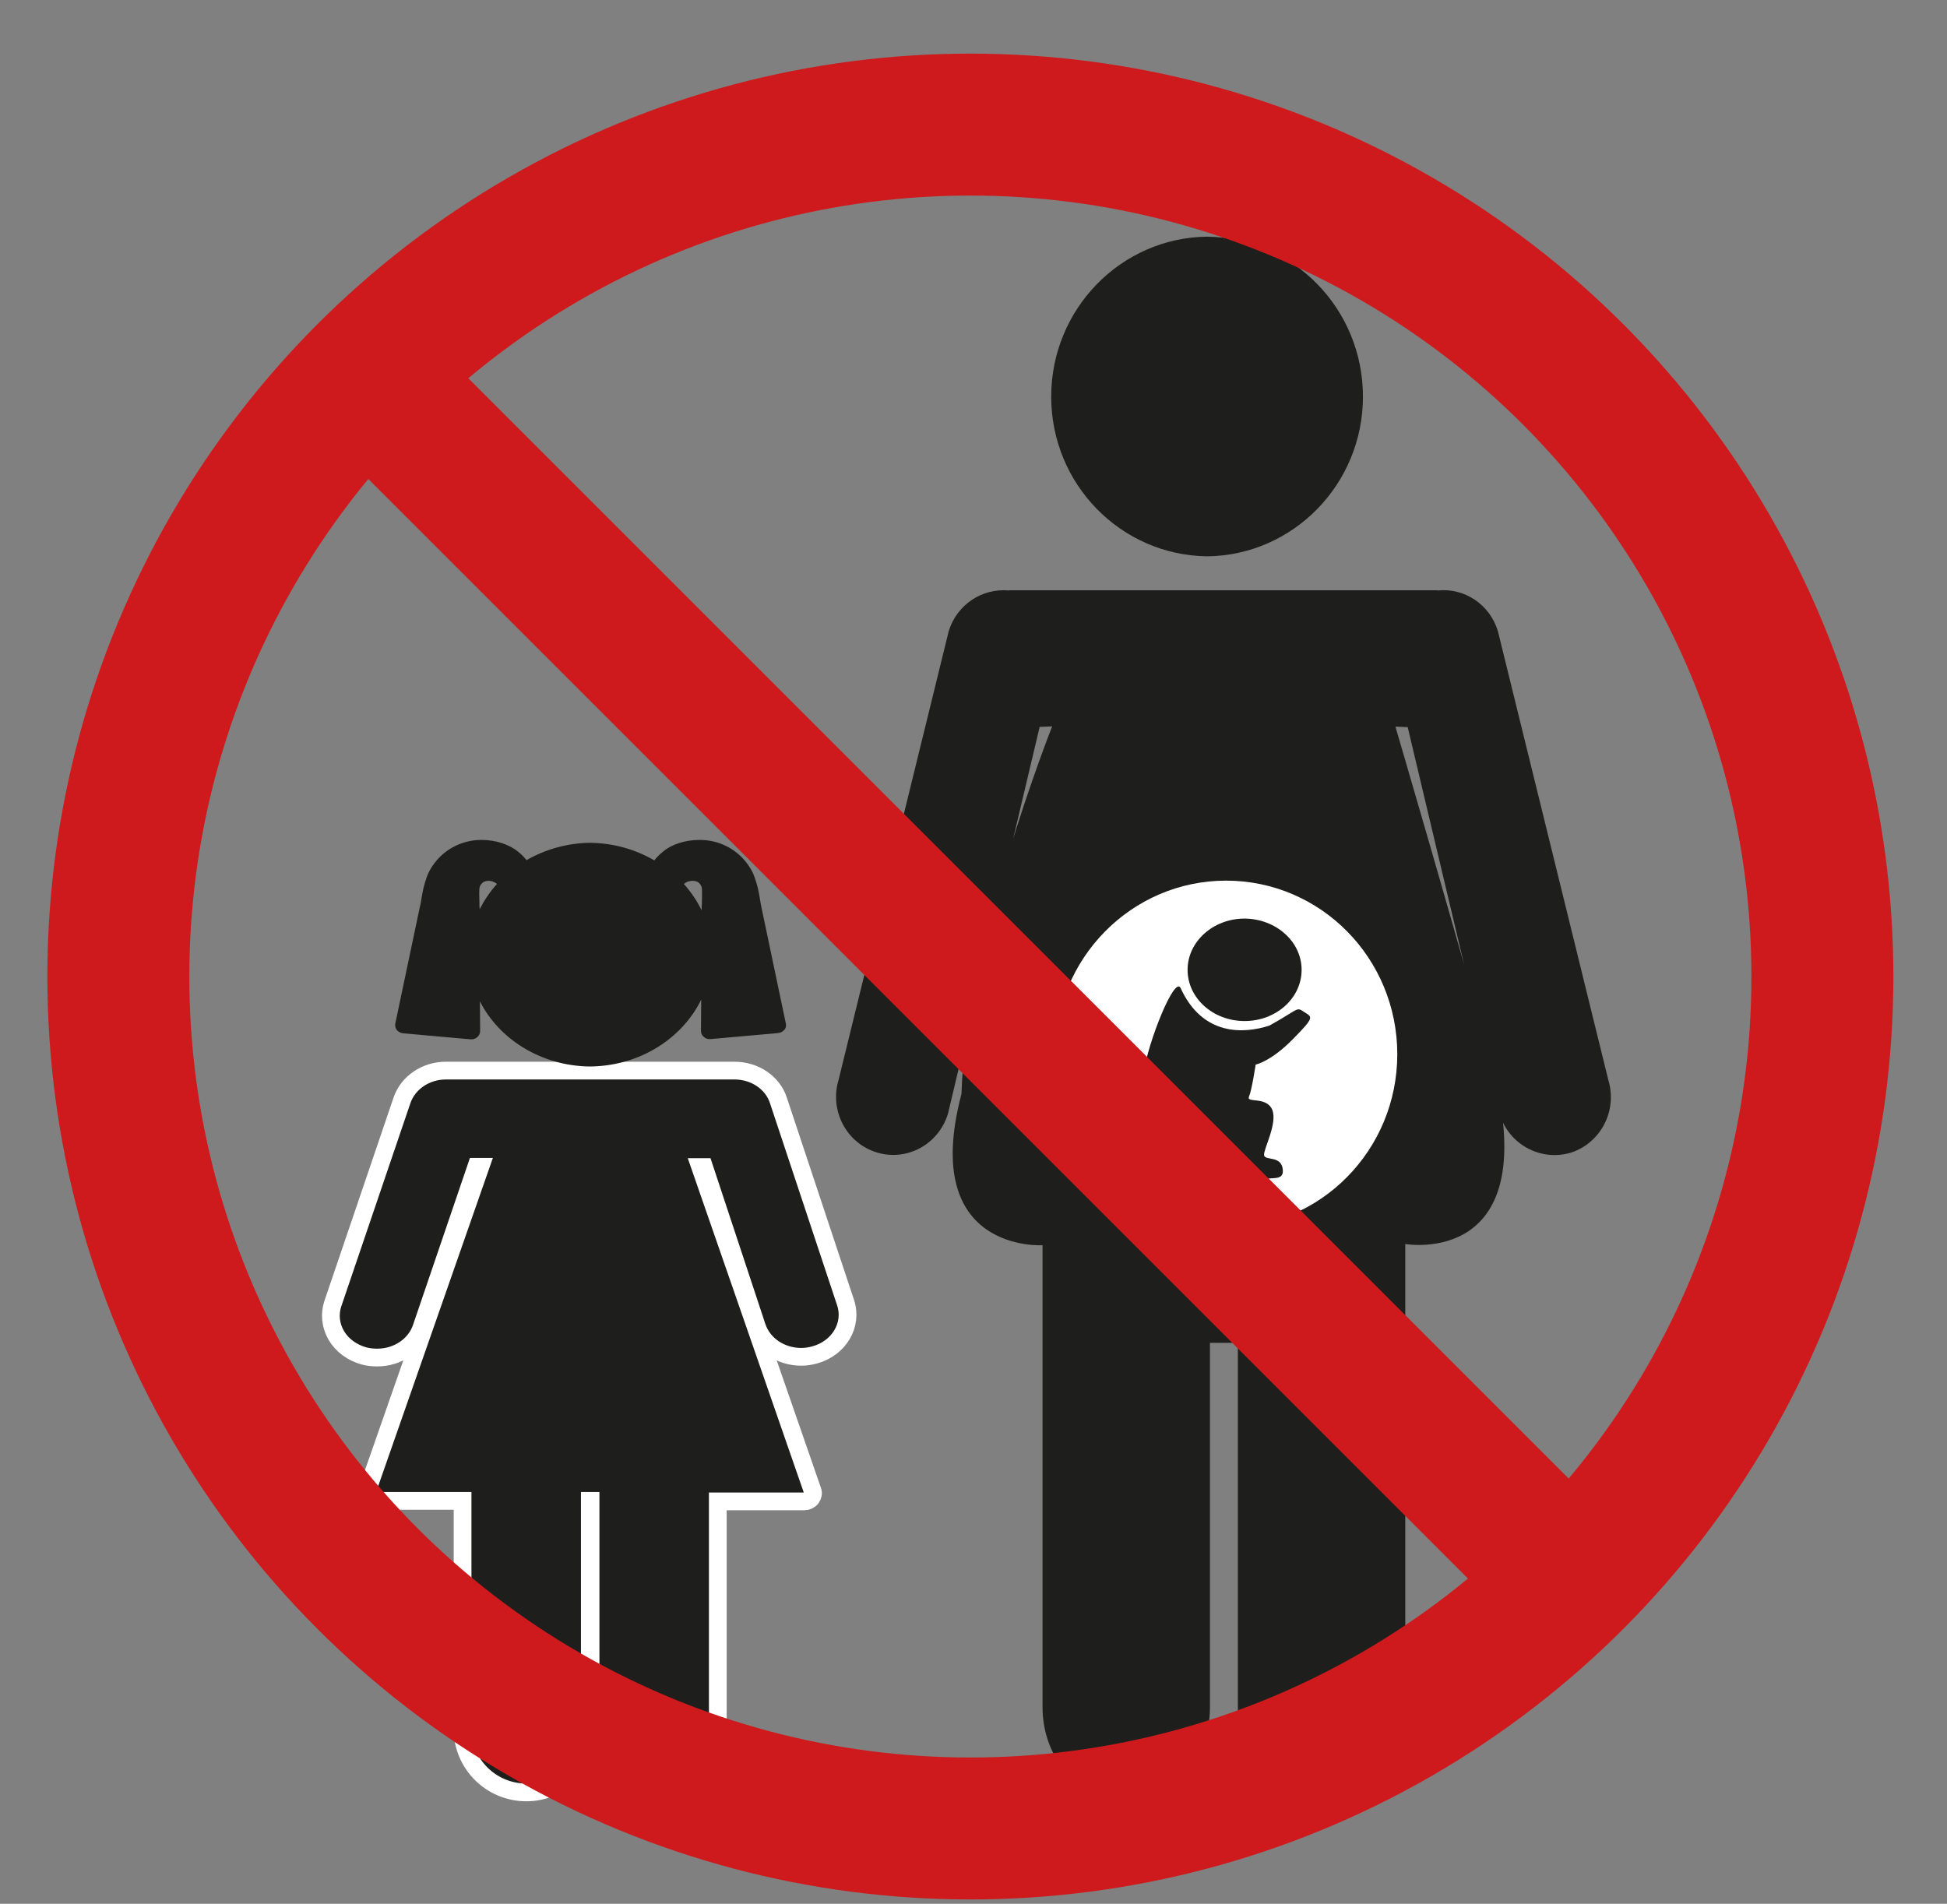 <?xml version="1.0" encoding="utf-8"?>
<!-- Generator: Adobe Illustrator 26.0.3, SVG Export Plug-In . SVG Version: 6.00 Build 0)  -->
<svg version="1.1" id="Calque_1" xmlns="http://www.w3.org/2000/svg" xmlns:xlink="http://www.w3.org/1999/xlink" x="0px" y="0px"
	 viewBox="0 0 80.94 79.15" style="enable-background:new 0 0 80.94 79.15;" xml:space="preserve">
<rect x="0" y="0" width="80.94" height="79.15" fill="#808080" stroke="none"/>
<style type="text/css">
	.st0{fill:#1E1E1C;}
	.st1{fill:none;stroke:#FFFFFF;stroke-width:0.738;stroke-miterlimit:10;}
	.st2{fill:#FFFFFF;}
	.st3{fill:none;stroke:#FFFFFF;stroke-width:1.475;stroke-miterlimit:10;}
	.st4{fill:none;stroke:#CE1A1C;stroke-width:5.901;}
</style>
<g>
	<path class="st0" d="M27.19,74.52c-1.46,0-2.64-1.18-2.64-2.63V62.4h-0.03v9.49c0,1.45-1.19,2.63-2.64,2.63
		c-1.46,0-2.65-1.18-2.65-2.63V62.4h-3.62c-0.12,0-0.22-0.05-0.29-0.14c-0.07-0.09-0.09-0.2-0.05-0.3l4.7-13.45l-0.17,0l-2.28,6.69
		c-0.25,0.74-0.99,1.24-1.84,1.24c-0.19,0-0.38-0.02-0.56-0.07c-0.49-0.14-0.9-0.44-1.14-0.85c-0.24-0.41-0.29-0.89-0.14-1.33
		l2.87-8.44c0.25-0.74,0.99-1.24,1.83-1.24c0.04,0,0.08,0,0.12,0c0.01,0,2.98,0,2.99,0h8.73c0.01,0,0.03,0,0.04,0
		c0.04,0,0.08,0,0.11,0c0.85,0,1.59,0.5,1.83,1.24l2.79,8.4c0.31,0.92-0.26,1.9-1.28,2.18c-0.18,0.05-0.37,0.08-0.56,0.08
		c-0.85,0-1.59-0.5-1.84-1.24l-2.2-6.65l-0.16,0l4.67,13.46c0.04,0.1,0.01,0.21-0.05,0.3c-0.07,0.09-0.18,0.14-0.29,0.14h-3.6v9.49
		C29.84,73.34,28.65,74.52,27.19,74.52"/>
	<path class="st1" d="M27.19,74.52c-1.46,0-2.64-1.18-2.64-2.63V62.4h-0.03v9.49c0,1.45-1.19,2.63-2.64,2.63
		c-1.46,0-2.65-1.18-2.65-2.63V62.4h-3.62c-0.12,0-0.22-0.05-0.29-0.14c-0.07-0.09-0.09-0.2-0.05-0.3l4.7-13.45l-0.17,0l-2.28,6.69
		c-0.25,0.74-0.99,1.24-1.84,1.24c-0.19,0-0.38-0.02-0.56-0.07c-0.49-0.14-0.9-0.44-1.14-0.85c-0.24-0.41-0.29-0.89-0.14-1.33
		l2.87-8.44c0.25-0.74,0.99-1.24,1.83-1.24c0.04,0,0.08,0,0.12,0c0.01,0,2.98,0,2.99,0h8.73c0.01,0,0.03,0,0.04,0
		c0.04,0,0.08,0,0.11,0c0.85,0,1.59,0.5,1.83,1.24l2.79,8.4c0.31,0.92-0.26,1.9-1.28,2.18c-0.18,0.05-0.37,0.08-0.56,0.08
		c-0.85,0-1.59-0.5-1.84-1.24l-2.2-6.65l-0.16,0l4.67,13.46c0.04,0.1,0.01,0.21-0.05,0.3c-0.07,0.09-0.18,0.14-0.29,0.14h-3.6v9.49
		C29.84,73.34,28.65,74.52,27.19,74.52z"/>
	<path class="st0" d="M20.31,36.62c-0.08,0-0.15,0.02-0.21,0.05c-0.06,0.03-0.16,0.15-0.17,0.27c-0.01,0.08-0.01,0.36,0,0.56
		c0,0.1,0,0.2,0.01,0.3c0.19-0.37,0.43-0.73,0.72-1.05C20.54,36.65,20.41,36.62,20.31,36.62 M28.43,36.75
		c0.3,0.34,0.55,0.71,0.74,1.1c0-0.11,0-0.23,0.01-0.35c0-0.2,0.01-0.49,0-0.55c-0.01-0.13-0.11-0.25-0.17-0.28
		c-0.06-0.03-0.14-0.05-0.21-0.05C28.68,36.62,28.55,36.65,28.43,36.75 M24.53,44.34c-2.03-0.02-3.78-1.13-4.58-2.71l0.01,1.24
		c0,0.09-0.04,0.18-0.12,0.25c-0.07,0.06-0.15,0.09-0.24,0.09c-0.01,0-0.02,0-0.04,0l-2.8-0.25c-0.1-0.01-0.19-0.06-0.26-0.13
		c-0.06-0.08-0.08-0.17-0.07-0.26l1.01-4.8c0.04-0.15,0.06-0.27,0.08-0.4c0.04-0.26,0.09-0.56,0.26-1.01
		c0.32-0.71,0.94-1.21,1.69-1.38c0.17-0.04,0.36-0.06,0.55-0.06c0.59,0,1.16,0.19,1.53,0.5c0.13,0.1,0.24,0.22,0.34,0.34
		c0.8-0.46,1.71-0.71,2.64-0.72c0.95,0.01,1.86,0.26,2.67,0.73c0.1-0.13,0.22-0.25,0.36-0.36c0.36-0.31,0.93-0.49,1.52-0.49
		c0.19,0,0.38,0.02,0.56,0.06c0.75,0.17,1.36,0.67,1.68,1.36c0.18,0.47,0.23,0.77,0.27,1.03c0.02,0.13,0.04,0.25,0.07,0.38
		l1.01,4.81c0.02,0.09,0,0.19-0.07,0.26c-0.06,0.07-0.15,0.12-0.26,0.13l-2.8,0.25c-0.01,0-0.02,0-0.04,0
		c-0.09,0-0.18-0.03-0.24-0.09c-0.08-0.06-0.12-0.15-0.12-0.25l0.01-1.3C28.36,43.18,26.59,44.32,24.53,44.34L24.53,44.34
		L24.53,44.34z"/>
	<path class="st0" d="M50.18,23.13c3.58-0.04,6.48-3,6.48-6.64c0-3.65-2.9-6.61-6.48-6.65c-3.58,0.04-6.48,3.01-6.48,6.65
		C43.7,20.13,46.59,23.08,50.18,23.13"/>
	<path class="st0" d="M66.86,44.9l-4.59-18.66c-0.34-1.12-1.4-1.81-2.51-1.69v-0.01H41.95v0.01c-1.11-0.11-2.17,0.58-2.51,1.69
		L34.86,44.9c-0.38,1.27,0.32,2.62,1.58,3.01c1.26,0.39,2.58-0.33,2.97-1.61l3.81-16.08l0.52-0.02c0,0-3.59,9.05-3.77,15.28
		c-1.75,6.62,3.37,6.29,3.37,6.29v19.21c0,2.15,1.56,3.9,3.48,3.9c1.92,0,3.48-1.74,3.48-3.9V55.83h0.58h0.58v15.16
		c0,2.15,1.56,3.9,3.48,3.9c1.92,0,3.48-1.74,3.48-3.9V51.72c0,0,5.91,1.04,3.57-7.58c-1.35-4.97-3.98-13.93-3.98-13.93l0.51,0.02
		l3.82,16.08c0.38,1.27,1.71,1.99,2.97,1.61C66.54,47.52,67.25,46.18,66.86,44.9"/>
	<path class="st2" d="M57.35,43.83c0,3.58-2.86,6.48-6.38,6.48c-3.53,0-6.38-2.9-6.38-6.48c0-3.58,2.86-6.48,6.38-6.48
		C54.5,37.35,57.35,40.25,57.35,43.83"/>
	<path class="st3" d="M57.35,43.83c0,3.58-2.86,6.48-6.38,6.48c-3.53,0-6.38-2.9-6.38-6.48c0-3.58,2.86-6.48,6.38-6.48
		C54.5,37.35,57.35,40.25,57.35,43.83z"/>
	<path class="st0" d="M49.08,41.08c-0.25-0.54-1.37,2.29-1.53,3.5c-0.19,1.48-0.53,2.41,0.5,2.95c0.75,0.39,2.63,0.92,3.02,0.33
		l0.16-0.34c0,0-0.08,0.83,0.27,1.14s0.6,0.44,1.14,0.36c0.26-0.08,0.71,0.06,0.69-0.36c-0.03-0.64-0.74-0.39-0.78-0.63
		c-0.04-0.23,0.57-1.32,0.34-1.89c-0.24-0.57-1.08-0.27-0.97-0.54c0.12-0.27,0.28-1.34,0.28-1.34s0.63-0.12,1.55-1.06
		c0.93-0.94,0.8-0.91,0.46-1.13c-0.33-0.22-0.18-0.13-1.44,0.57C51.72,42.98,50,43.09,49.08,41.08"/>
	<path class="st0" d="M54.11,40.32c0,1.18-1.06,2.13-2.37,2.13c-1.31,0-2.37-0.95-2.37-2.13c0-1.17,1.06-2.13,2.37-2.13
		C53.05,38.2,54.11,39.15,54.11,40.32"/>
	<circle class="st4" cx="40.34" cy="40.6" r="35.42"/>
</g>
<line class="st4" x1="15.73" y1="16.16" x2="64.6" y2="65.03"/>
</svg>
